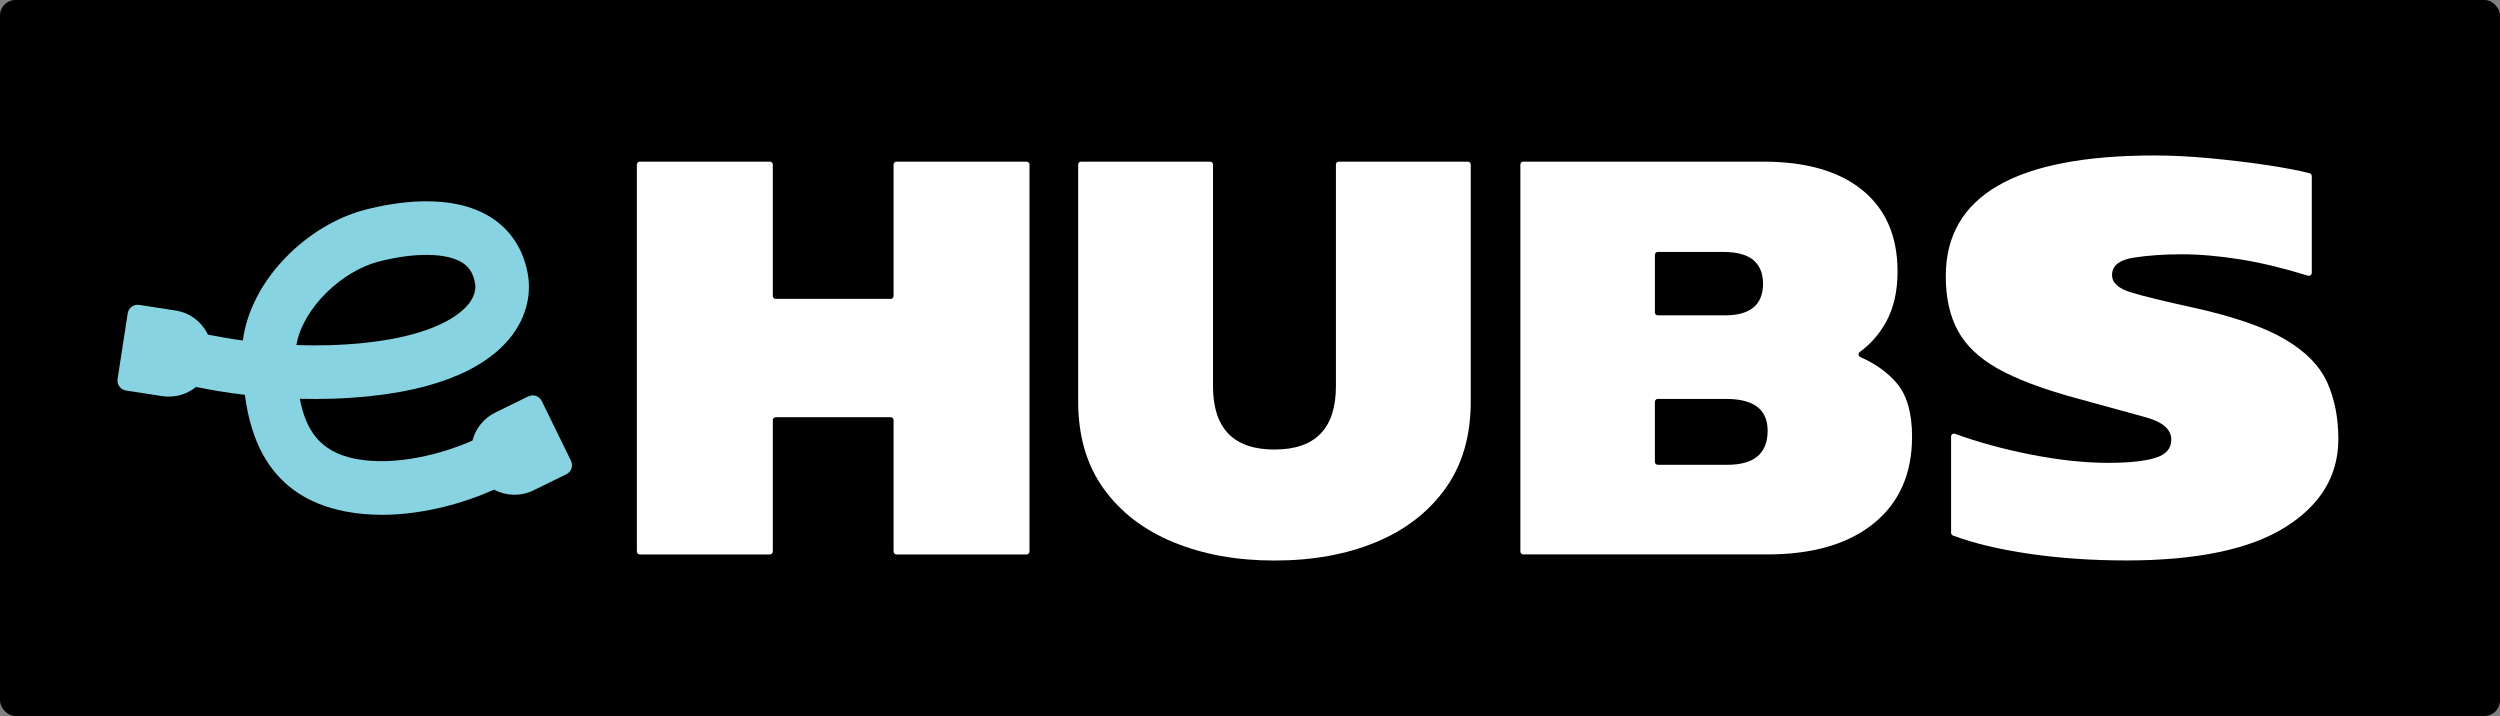 <svg xmlns="http://www.w3.org/2000/svg" id="Layer_2" data-name="Layer 2" viewBox="0 0 237.284 67.957"><rect x="0" y="0" width="237.284" height="67.957" fill="#808080" stroke="none"/><defs><style>      .cls-1 {        fill: #87d3e1;      }      .cls-2 {        fill: #fff;      }    </style></defs><g id="Layer_1-2" data-name="Layer 1"><g><rect width="237.284" height="67.957" rx="1.468" ry="1.468"></rect><path class="cls-1" d="M54.194,43.732l-2.775-5.67c-.232-.474-.805-.67-1.279-.438l-3.126,1.53c-1.122,.549-1.879,1.542-2.17,2.664-2.815,1.249-7.324,2.469-11.125,1.728-3.441-.672-4.713-2.844-5.262-5.694,2.072,.053,4.304-.007,6.623-.246,8.23-.85,11.896-3.61,13.522-5.776,1.326-1.766,1.854-3.849,1.487-5.865-.418-2.299-1.618-4.138-3.471-5.32-3.742-2.386-9.131-1.478-12.01-.725-5.337,1.396-10.775,6.504-11.559,12.396-1.275-.172-2.391-.369-3.315-.556-.567-1.183-1.689-2.076-3.083-2.291l-3.44-.53c-.522-.08-1.01,.277-1.09,.799l-.961,6.239c-.08,.522,.278,1.01,.799,1.09l3.44,.53c1.191,.183,2.338-.167,3.207-.869,1.252,.258,2.82,.532,4.635,.747,.55,4.156,2.322,9.662,9.505,11.063,1.15,.225,2.324,.324,3.494,.324,3.948,0,7.848-1.13,10.655-2.387,1.124,.596,2.506,.668,3.736,.066l3.126-1.53c.474-.232,.67-.805,.438-1.279Zm-18.299-18.892c3.43-.897,6.491-.861,7.989,.093,.664,.423,1.034,1.022,1.201,1.941,.112,.616-.079,1.273-.55,1.902-.671,.893-2.985,3.049-9.978,3.771-2.254,.233-4.425,.275-6.428,.202,.624-3.561,4.361-7.019,7.766-7.91Z"></path><path class="cls-2" d="M60.448,52.348V15.619c0-.153,.124-.277,.277-.277h12.348c.153,0,.277,.124,.277,.277v12.473c0,.153,.124,.277,.277,.277h10.908c.153,0,.277-.124,.277-.277V15.619c0-.153,.124-.277,.277-.277h12.348c.153,0,.277,.124,.277,.277V52.348c0,.153-.124,.277-.277,.277h-12.348c-.153,0-.277-.124-.277-.277v-12.472c0-.153-.124-.277-.277-.277h-10.908c-.153,0-.277,.124-.277,.277v12.472c0,.153-.124,.277-.277,.277h-12.348c-.153,0-.277-.124-.277-.277Z"></path><path class="cls-2" d="M120.964,53.203c-3.572,0-6.766-.579-9.583-1.737-2.818-1.158-5.03-2.856-6.637-5.094-1.607-2.238-2.411-4.998-2.411-8.278V15.619c0-.153,.124-.277,.277-.277h12.244c.153,0,.277,.124,.277,.277v21.027c0,4.014,1.944,6.021,5.833,6.021s5.833-2.006,5.833-6.021V15.619c0-.153,.124-.277,.277-.277h12.244c.153,0,.277,.124,.277,.277v22.475c0,3.281-.803,6.04-2.41,8.278-1.607,2.239-3.81,3.937-6.607,5.094-2.797,1.158-6.002,1.737-9.613,1.737Z"></path><path class="cls-2" d="M144.305,52.348V15.619c0-.153,.124-.277,.277-.277h22.754c4.089,0,7.238,.907,9.45,2.721,2.211,1.814,3.317,4.381,3.317,7.699,0,1.891-.366,3.493-1.095,4.805-.646,1.161-1.479,2.11-2.5,2.848-.173,.125-.134,.389,.061,.474,1.446,.635,2.604,1.467,3.472,2.496,.959,1.139,1.439,2.828,1.439,5.066,0,3.512-1.211,6.252-3.63,8.22-2.42,1.968-5.8,2.952-10.138,2.952h-23.13c-.153,0-.277-.124-.277-.277Zm12.767-22.693c0,.153,.124,.277,.277,.277h6.357c2.42,0,3.63-1.003,3.63-3.01,0-.964-.303-1.708-.907-2.229-.605-.521-1.575-.781-2.91-.781h-6.169c-.153,0-.277,.124-.277,.277v5.468Zm0,14.183c0,.153,.124,.277,.277,.277h6.607c2.545,0,3.817-1.08,3.817-3.242,0-2.006-1.314-3.01-3.942-3.01h-6.482c-.153,0-.277,.124-.277,.277v5.699Z"></path><path class="cls-2" d="M201.761,53.193c-3.22,0-6.283-.212-9.189-.637-2.823-.412-5.225-.987-7.209-1.727-.108-.041-.179-.144-.179-.26v-9.138c0-.192,.188-.324,.368-.258,2.159,.788,4.523,1.437,7.091,1.948,2.714,.541,5.2,.81,7.459,.81,1.921,0,3.399-.154,4.433-.463,1.033-.308,1.55-.887,1.55-1.737,0-.964-.793-1.669-2.378-2.113-1.586-.443-3.869-1.071-6.847-1.881-3.076-.849-5.49-1.766-7.243-2.75-1.755-.984-3.016-2.18-3.784-3.589-.769-1.409-1.153-3.135-1.153-5.181,0-7.641,6.606-11.462,19.82-11.462,1.633,0,3.375,.087,5.225,.261,1.849,.174,3.627,.386,5.333,.637,1.608,.237,2.993,.499,4.153,.787,.123,.031,.207,.142,.207,.269v9.193c0,.186-.182,.317-.36,.262-2.311-.713-4.438-1.226-6.379-1.538-2.043-.328-3.904-.492-5.586-.492-1.683,0-3.207,.107-4.577,.318-1.369,.212-2.054,.763-2.054,1.65,0,.734,.6,1.284,1.802,1.65,1.2,.367,3.218,.859,6.054,1.476,3.795,.849,6.667,1.853,8.613,3.01,1.946,1.158,3.267,2.518,3.964,4.081,.696,1.563,1.045,3.349,1.045,5.355,0,3.474-1.683,6.262-5.045,8.366-3.364,2.104-8.409,3.155-15.135,3.155Z"></path></g></g></svg>
